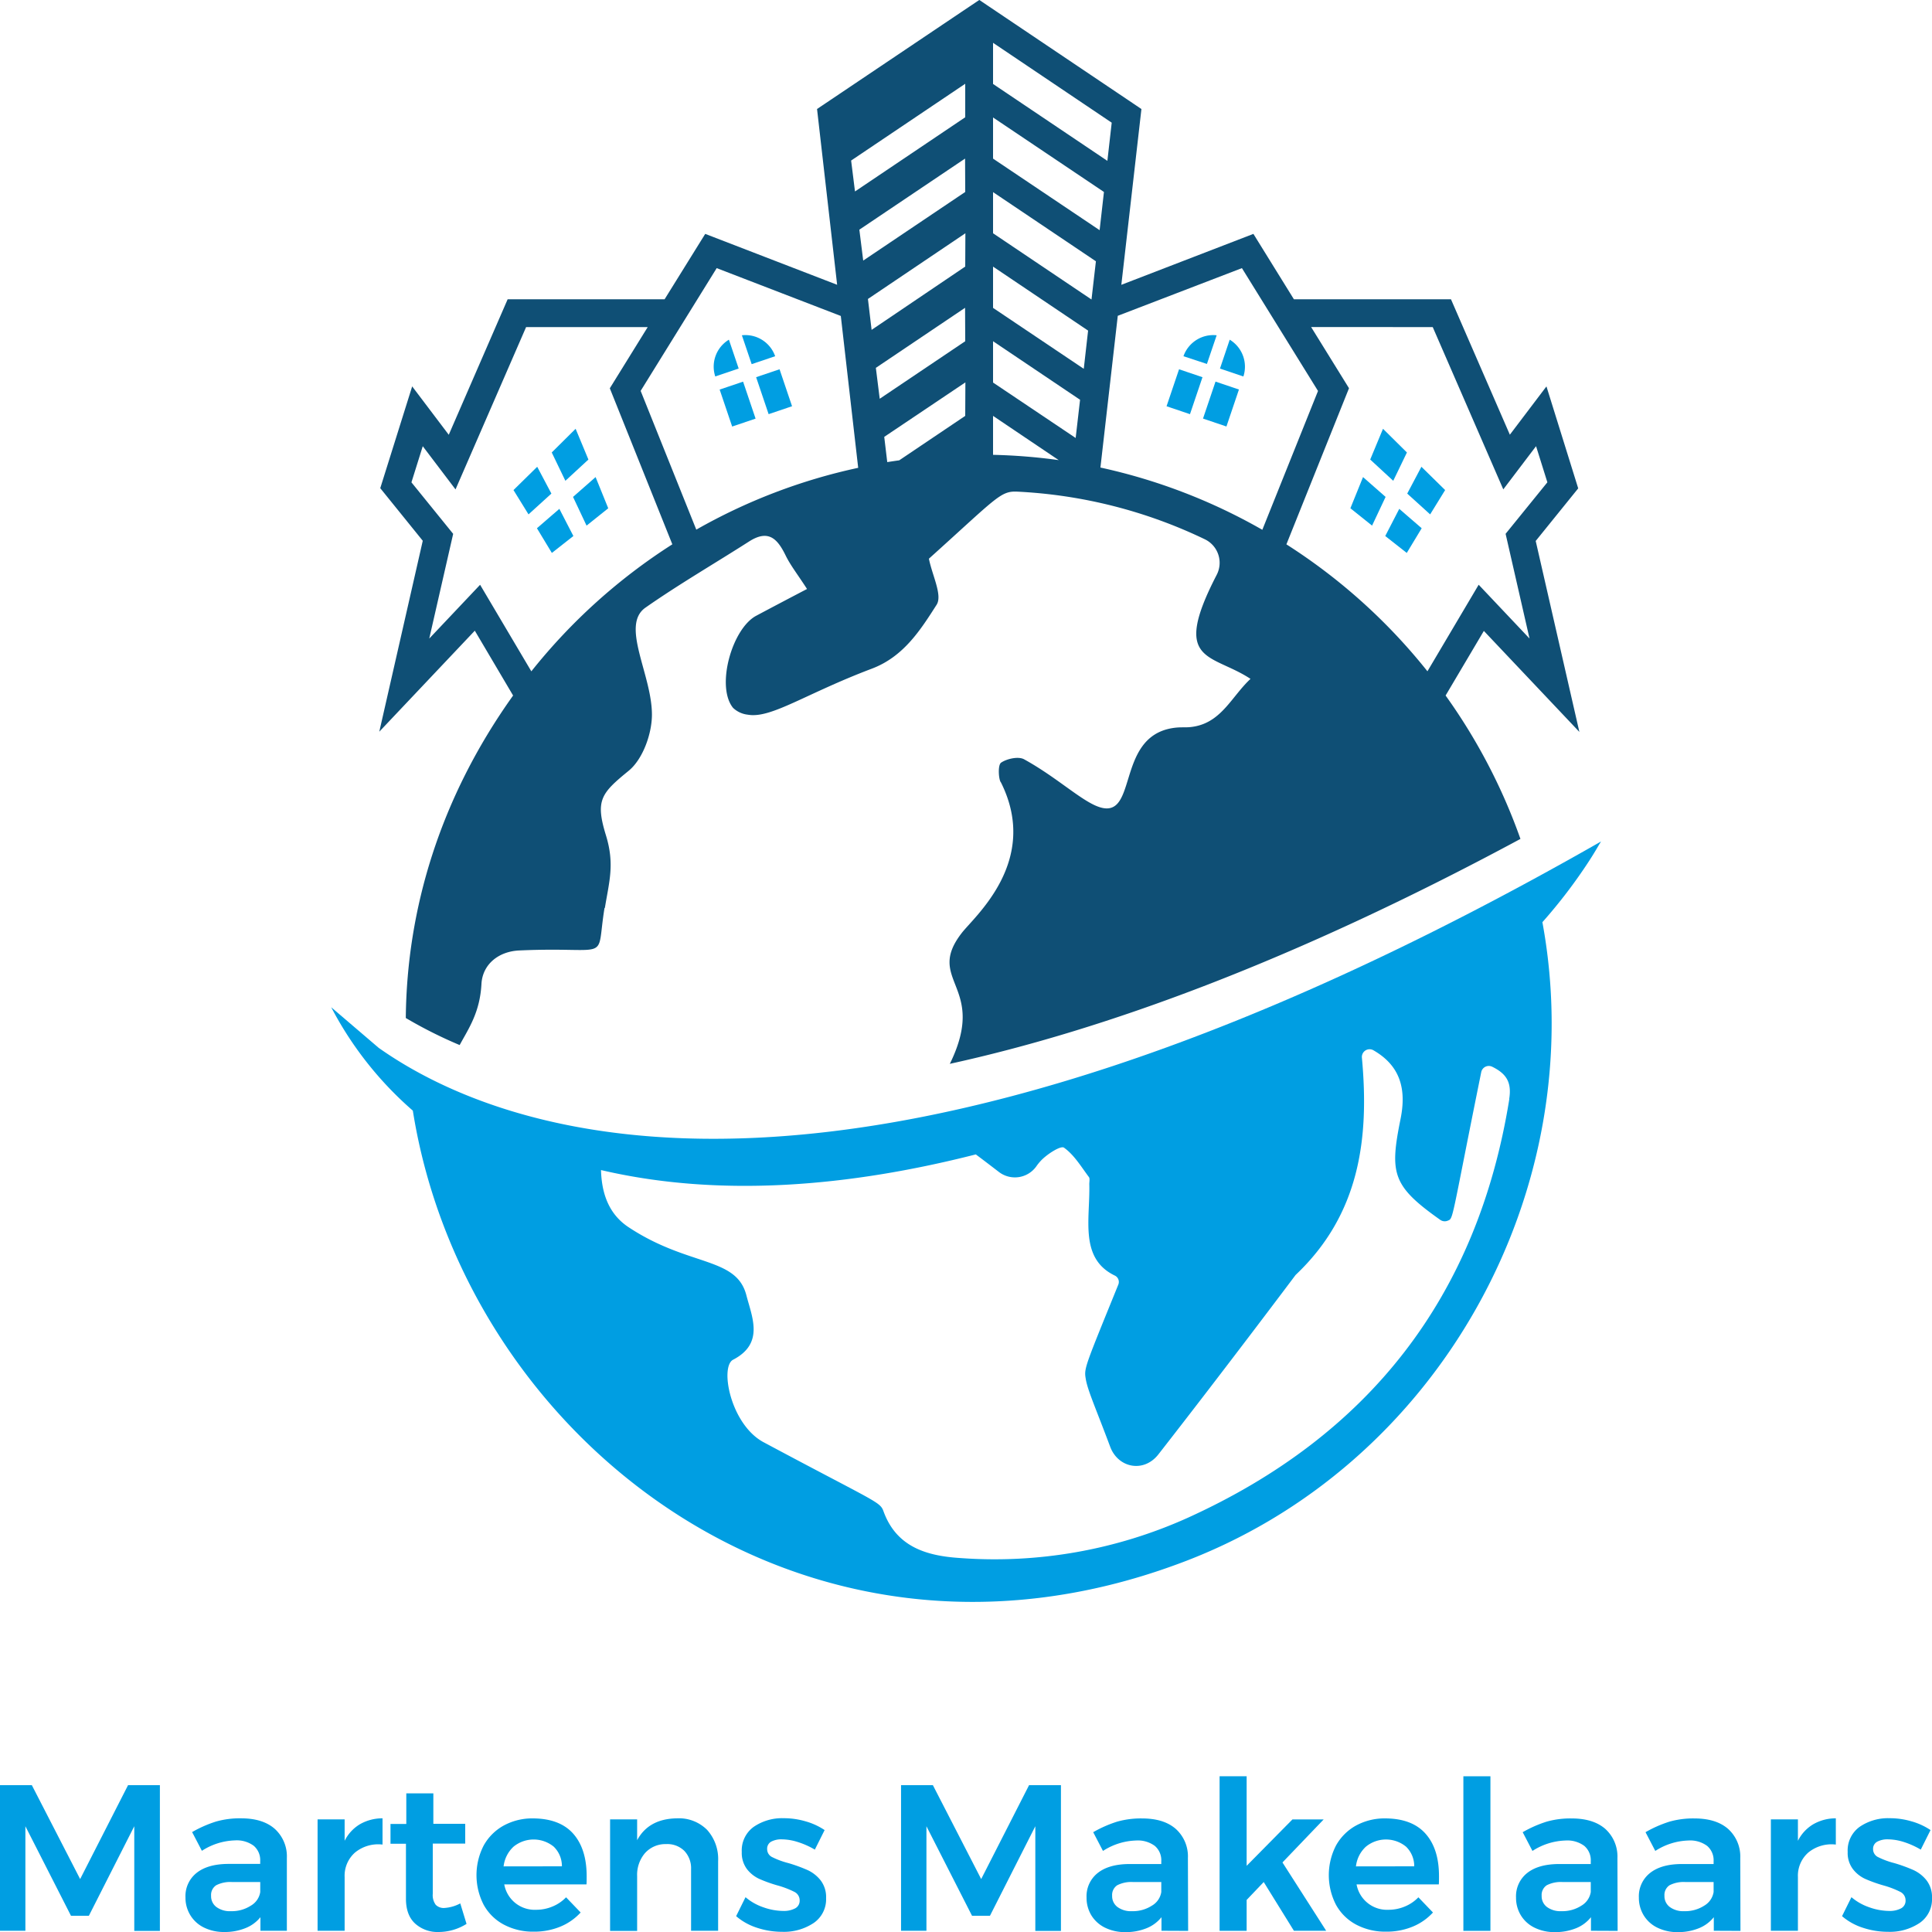 <svg xmlns="http://www.w3.org/2000/svg" viewBox="0 0 500 500"><defs><style>.cls-1{fill:#009ee2;}.cls-2{fill:#0f4f75;}</style></defs><g id="Layer_2" data-name="Layer 2"><g id="Layer_1-2" data-name="Layer 1"><path class="cls-1" d="M191.17,95.38l-2.53-7.47a8.15,8.15,0,0,0-3.53,9.52Z"/><path class="cls-1" d="M200.61,92.19A8.16,8.16,0,0,0,192,86.77l2.53,7.47Z"/><rect class="cls-1" x="187.7" y="99.52" width="6.4" height="10.1" transform="translate(-23.44 66.66) rotate(-18.68)"/><rect class="cls-1" x="197.14" y="96.32" width="6.4" height="10.1" transform="translate(-21.92 69.51) rotate(-18.68)"/><polygon class="cls-1" points="152.28 118.93 148.97 110.97 142.79 117.1 146.32 124.43 152.28 118.93"/><polygon class="cls-1" points="138.96 136.71 142.82 143.1 148.39 138.72 144.76 131.69 138.96 136.71"/><polygon class="cls-1" points="151.8 136.03 157.41 131.54 154.14 123.47 148.3 128.6 151.8 136.03"/><polygon class="cls-1" points="139.03 120.8 132.89 126.83 136.78 133.12 142.7 127.74 139.03 120.8"/><path class="cls-1" d="M318.25,87.91l-2.52,7.47,6.06,2.05A8.17,8.17,0,0,0,318.25,87.91Z"/><path class="cls-1" d="M314.87,86.77a8.17,8.17,0,0,0-8.59,5.42l6.07,2Z"/><rect class="cls-1" x="310.94" y="101.37" width="10.1" height="6.4" transform="translate(115.72 370.42) rotate(-71.32)"/><rect class="cls-1" x="301.5" y="98.18" width="10.1" height="6.4" transform="translate(112.33 359.31) rotate(-71.32)"/><polygon class="cls-1" points="364.11 117.1 357.92 110.97 354.61 118.93 360.57 124.43 364.11 117.1"/><polygon class="cls-1" points="358.5 138.72 364.07 143.1 367.93 136.71 362.13 131.69 358.5 138.72"/><polygon class="cls-1" points="358.59 128.6 352.75 123.47 349.48 131.54 355.09 136.03 358.59 128.6"/><polygon class="cls-1" points="374 126.83 367.86 120.8 364.19 127.74 370.12 133.12 374 126.83"/><path class="cls-2" d="M122.88,163.22,132.79,180c-19,26.61-27.51,55.43-27.77,83.46a115.8,115.8,0,0,0,13.94,7c2.29-4.24,5.24-8.39,5.64-15.81.27-5,4.32-8.42,9.78-8.67,24.34-1.1,19.71,3.5,22.07-11h.09c1.1-6.8,2.58-11.3.28-18.79-2.8-9.1-1.26-10.88,5.9-16.73,3.65-3,6-9.56,6-14.52,0-10.37-8.22-23.15-1.65-27.7,8.68-6.07,17.87-11.39,26.8-17.11,5-3.19,7.33-.71,9.44,3.6,1.25,2.57,3.07,4.86,5.55,8.7-3.84,2-8.5,4.45-13.14,6.92-6.29,3.34-10.5,18.34-6,23.85a6.57,6.57,0,0,0,3.82,1.76c6,1.07,14.82-5.38,32.09-11.91,8.21-3.1,12.59-10,16.77-16.55,1.55-2.45-1.14-7.58-2-11.91,17.78-16,18.53-17.57,22.95-17.35a126.11,126.11,0,0,1,48.45,12.32,6.76,6.76,0,0,1,3.08,9.21c-11.9,23-1.39,20.24,8.75,26.92-4.75,4.44-7.33,10.83-14.16,12.26-2.5.52-3.45.08-5.91.46-15.45,2.36-8.49,25.35-20.21,20-4.48-2.05-10.5-7.61-18.32-11.91-1.52-.82-4.49-.12-5.94.87-.93.63-.63,4.52-.05,5.11,10.19,20.38-6.89,34.72-10.16,39-9.27,12,5.71,13.48-2.07,31.68h0c-.31.73-.64,1.45-1,2.16,40-8.76,88.78-26.51,147.68-58.21a149,149,0,0,0-19.37-37.11l9.9-16.72,24.72,26.14L397.44,140l11-13.61L400.22,100l-9.47,12.5L375.51,77.45H334.86L324.38,60.53,290.2,73.71l5.2-45.49c-4.54-3.07,2.29,1.54-39.95-26.88h0s-2-1.35-2-1.35c-4.81,3.22,1.61-1.09-42,28.22,0,0,5.2,45.47,5.2,45.49L182.51,60.53,172,77.45H131.38l-15.24,35.07L106.67,100l-8.26,26.34,11,13.61L98.16,189.36ZM370.79,84.65l18.26,42,8.48-11.18,2.93,9.35-10.81,13.33,6.19,27.1-13.16-13.92-13.26,22.4a149,149,0,0,0-36.5-32.85l16.2-40.41-9.8-15.83ZM321.41,69.39l19.69,31.79-14.41,35.93A147.67,147.67,0,0,0,284.79,121l4.49-39.27ZM257,11.08l30.71,20.67-1.12,9.88L257,21.73Zm0,19.32L285.7,49.68l-1.12,9.89L257,41.05Zm0,19.32,26.62,17.9s-1.14,9.88-1.14,9.89L257,60.37ZM257,69,281.6,85.56s-1.12,9.88-1.12,9.89L257,79.68Zm0,19.31,22.52,15.15-1.14,9.89L257,99Zm0,19.32,17,11.45a147.56,147.56,0,0,0-17-1.37Zm-7.2,0-17.08,11.5c-1,.14-2.07.3-3.1.46l-.78-6.53,21-14.1Zm0-19.32-22.13,14.89-1-8,23.09-15.54Zm0-19.32L225.57,85.37l-.95-8,25.22-17Zm0-19.31-26.4,17.76-1-8,27.36-18.4Zm0-28v8.67l-28.53,19.2-1-8ZM185.48,69.39,217.6,81.77s4.32,37.76,4.5,39.3a147.29,147.29,0,0,0-41.9,16l-14.4-35.91Zm-79,55.44,2.93-9.35,8.48,11.18,18.26-42h31.47l-9.8,15.83L174,140.87a149.33,149.33,0,0,0-36.49,32.87l-13.26-22.4-13.16,13.92,6.19-27.1Z"/><path class="cls-1" d="M414,218.35c.11-.19.23-.37.34-.57C221,328.22,130.32,294,98,271.18l-12.28-10.5a91.45,91.45,0,0,0,21.12,26.75c13.46,84.64,100.57,153.42,198.08,117.3C372.3,380,412,308.12,399.17,238.66l0,0h0a134.24,134.24,0,0,0,12.13-15.91h0c.83-1.28,1.85-2.95,2.68-4.4Zm-23.39,66.08c-8.23,51.21-36.33,87.12-83.3,108.41a121.63,121.63,0,0,1-58.94,10.37c-8.47-.56-16.36-2.78-19.73-12.11-.9-2.49-1.89-2.27-31-17.84-8.56-4.56-11.42-19.53-7.91-21.37,8.11-4.21,4.9-11,3.43-16.68-2.61-10.06-14.93-7.31-30.5-17.62-5.06-3.35-6.95-8.64-7.12-14.78,30.84,7.21,64.31,4.28,97-4.05,1.89,1.41,3.85,2.91,6,4.56a6.8,6.8,0,0,0,9.63-1.43,12.87,12.87,0,0,1,1.18-1.47c1.57-1.7,5.18-4,6-3.41,2.65,1.87,4.46,4.95,6.48,7.64.26.35.07,1.36.08,1.82.24,8.95-2.62,19.15,6.55,23.62a1.83,1.83,0,0,1,.94,2.41c-8.47,20.86-8.87,21.59-8.44,24.15.43,3,2.58,7.66,6.34,17.73,2.06,5.57,8.73,6.85,12.5,2,17.26-22.1,35.5-46.42,35.5-46.42,16.57-15.66,19.1-35.29,17.16-56.22a2,2,0,0,1,3-1.92c6.92,4,8.57,10,7,17.77-2.86,14.13-2.13,17.33,10.28,26.11a2,2,0,0,0,1.89.23c1.56-.62.8.59,8.71-38.45a2,2,0,0,1,2.84-1.41C389.92,277.9,391.26,280.17,390.58,284.43Z"/><path class="cls-1" d="M0,462H8.24l12.5,24.3L33.14,462h8.24v37.72H34.75V472.63L23,495.8H18.37L6.57,472.63v27.05H0Z"/><path class="cls-1" d="M67.4,499.68v-3.51A9.43,9.43,0,0,1,63.52,499a14.19,14.19,0,0,1-5.44,1,11.66,11.66,0,0,1-5.31-1.16,8.48,8.48,0,0,1-3.52-3.2A8.65,8.65,0,0,1,48,491.06a7.66,7.66,0,0,1,2.85-6.33c1.9-1.53,4.6-2.31,8.08-2.35h8.41v-.75a4.88,4.88,0,0,0-1.67-3.94,7.4,7.4,0,0,0-4.85-1.4,16.63,16.63,0,0,0-8.57,2.7l-2.53-4.85a31.22,31.22,0,0,1,6.17-2.72,22.47,22.47,0,0,1,6.49-.84q5.61,0,8.7,2.7a9.61,9.61,0,0,1,3.16,7.54l0,18.86Zm-2.48-6.5a4.94,4.94,0,0,0,2.43-3.52v-2.59H60.08a8,8,0,0,0-4.13.83,3,3,0,0,0-1.32,2.72A3.48,3.48,0,0,0,56,493.53a5.88,5.88,0,0,0,3.74,1.08A9.07,9.07,0,0,0,64.92,493.18Z"/><path class="cls-1" d="M93.13,472.12A11.68,11.68,0,0,1,99,470.58v6.79a9.46,9.46,0,0,0-7.14,2.08,8,8,0,0,0-2.67,6.33v13.9h-7V470.85h7v5.55A10.4,10.4,0,0,1,93.13,472.12Z"/><path class="cls-1" d="M120.74,497.9a13.67,13.67,0,0,1-7.22,2.1,8.65,8.65,0,0,1-6.08-2.18c-1.59-1.46-2.38-3.6-2.38-6.44V477.16h-4l0-5.12h4.09v-7.92h7V472h8.25v5.12H112v13a4.22,4.22,0,0,0,.76,2.83,2.88,2.88,0,0,0,2.26.83,10.06,10.06,0,0,0,4.1-1.18Z"/><path class="cls-1" d="M148.36,474.57q3.46,3.93,3.47,11c0,.94,0,1.64-.05,2.11H130.5a8,8,0,0,0,8.24,6.57,10.93,10.93,0,0,0,4.23-.84,10.27,10.27,0,0,0,3.53-2.39l3.77,3.93a14.62,14.62,0,0,1-5.25,3.66,17.56,17.56,0,0,1-6.87,1.3,16,16,0,0,1-7.79-1.84,12.81,12.81,0,0,1-5.2-5.14,16.74,16.74,0,0,1,0-15.28,13.2,13.2,0,0,1,5.2-5.2,15.44,15.44,0,0,1,7.6-1.85Q144.88,470.64,148.36,474.57ZM145.42,483a7,7,0,0,0-2.1-5.07,8.21,8.21,0,0,0-10.43,0,8.24,8.24,0,0,0-2.56,5.09Z"/><path class="cls-1" d="M183,473.57a11.28,11.28,0,0,1,2.85,8.11v18h-7V483.73A6.51,6.51,0,0,0,177.1,479a6.27,6.27,0,0,0-4.69-1.75,7.1,7.1,0,0,0-5.52,2.37,8.67,8.67,0,0,0-2,5.93v14.17h-7V470.85h7v5.39c2-3.7,5.42-5.59,10.35-5.66A10.31,10.31,0,0,1,183,473.57Z"/><path class="cls-1" d="M206.49,476.72a14.07,14.07,0,0,0-4.12-.7,5.58,5.58,0,0,0-2.83.62,2.08,2.08,0,0,0-1,1.92,2.27,2.27,0,0,0,1.32,2.07,20.87,20.87,0,0,0,4.18,1.54,40.35,40.35,0,0,1,4.95,1.8,9.21,9.21,0,0,1,3.37,2.64,7.08,7.08,0,0,1,1.43,4.61,7.42,7.42,0,0,1-3.23,6.46,13.87,13.87,0,0,1-8.14,2.27,20.65,20.65,0,0,1-6.52-1.05,15.46,15.46,0,0,1-5.39-3l2.43-4.91a14,14,0,0,0,4.63,2.62,15.73,15.73,0,0,0,5.12.94,6.28,6.28,0,0,0,3.1-.67,2.21,2.21,0,0,0,1.16-2,2.44,2.44,0,0,0-1.35-2.26,23.87,23.87,0,0,0-4.37-1.67,35.85,35.85,0,0,1-4.74-1.7,8.55,8.55,0,0,1-3.18-2.53,7,7,0,0,1-1.34-4.44,7.51,7.51,0,0,1,3.1-6.5,13,13,0,0,1,7.78-2.23,20,20,0,0,1,5.63.81,17.27,17.27,0,0,1,4.93,2.26l-2.53,5.06A21.21,21.21,0,0,0,206.49,476.72Z"/><path class="cls-1" d="M233.19,462h8.24l12.5,24.3L266.32,462h8.25v37.72h-6.63V472.63L256.2,495.8h-4.64l-11.8-23.17v27.05h-6.57Z"/><path class="cls-1" d="M300.59,499.68v-3.51a9.43,9.43,0,0,1-3.88,2.86,14.19,14.19,0,0,1-5.44,1,11.66,11.66,0,0,1-5.31-1.16,8.57,8.57,0,0,1-3.53-3.2,8.73,8.73,0,0,1-1.23-4.58,7.66,7.66,0,0,1,2.85-6.33c1.9-1.53,4.6-2.31,8.08-2.35h8.41v-.75a4.88,4.88,0,0,0-1.67-3.94,7.4,7.4,0,0,0-4.85-1.4,16.63,16.63,0,0,0-8.57,2.7l-2.53-4.85a31.22,31.22,0,0,1,6.17-2.72,22.47,22.47,0,0,1,6.49-.84q5.61,0,8.7,2.7a9.57,9.57,0,0,1,3.15,7.54l.06,18.86Zm-2.48-6.5a4.94,4.94,0,0,0,2.43-3.52v-2.59h-7.28a8,8,0,0,0-4.12.83,3,3,0,0,0-1.32,2.72,3.48,3.48,0,0,0,1.38,2.91,5.88,5.88,0,0,0,3.74,1.08A9.07,9.07,0,0,0,298.11,493.18Z"/><path class="cls-1" d="M334.86,499.68l-7.81-12.61-4.42,4.63v8h-7v-40h7v23.17l11.85-12h8.08L331.9,482l11.31,17.68Z"/><path class="cls-1" d="M368.94,474.57q3.48,3.93,3.47,11c0,.94,0,1.64-.05,2.11H351.08a8,8,0,0,0,8.24,6.57,10.93,10.93,0,0,0,4.23-.84,10.27,10.27,0,0,0,3.53-2.39l3.77,3.93a14.62,14.62,0,0,1-5.25,3.66,17.56,17.56,0,0,1-6.87,1.3,16,16,0,0,1-7.79-1.84,12.81,12.81,0,0,1-5.2-5.14,16.74,16.74,0,0,1,0-15.28,13.2,13.2,0,0,1,5.2-5.2,15.47,15.47,0,0,1,7.6-1.85Q365.46,470.64,368.94,474.57ZM366,483a7,7,0,0,0-2.1-5.07,8.19,8.19,0,0,0-10.42,0,8.14,8.14,0,0,0-2.56,5.09Z"/><path class="cls-1" d="M378.72,459.7h7v40h-7Z"/><path class="cls-1" d="M411.74,499.68v-3.51a9.4,9.4,0,0,1-3.87,2.86,14.28,14.28,0,0,1-5.45,1,11.59,11.59,0,0,1-5.3-1.16,8.45,8.45,0,0,1-3.53-3.2,8.65,8.65,0,0,1-1.24-4.58,7.66,7.66,0,0,1,2.85-6.33c1.91-1.53,4.6-2.31,8.09-2.35h8.4v-.75a4.88,4.88,0,0,0-1.67-3.94,7.38,7.38,0,0,0-4.85-1.4,16.66,16.66,0,0,0-8.57,2.7l-2.53-4.85a31.47,31.47,0,0,1,6.17-2.72,22.52,22.52,0,0,1,6.49-.84q5.61,0,8.71,2.7a9.63,9.63,0,0,1,3.15,7.54l.05,18.86Zm-2.47-6.5a5,5,0,0,0,2.42-3.52v-2.59h-7.27a8,8,0,0,0-4.12.83,3,3,0,0,0-1.32,2.72,3.47,3.47,0,0,0,1.37,2.91,5.9,5.9,0,0,0,3.74,1.08A9.1,9.1,0,0,0,409.27,493.18Z"/><path class="cls-1" d="M443.53,499.68v-3.51a9.43,9.43,0,0,1-3.88,2.86,14.19,14.19,0,0,1-5.44,1,11.59,11.59,0,0,1-5.3-1.16,8.45,8.45,0,0,1-3.53-3.2,8.65,8.65,0,0,1-1.24-4.58,7.66,7.66,0,0,1,2.85-6.33q2.86-2.3,8.08-2.35h8.41v-.75a4.88,4.88,0,0,0-1.67-3.94,7.38,7.38,0,0,0-4.85-1.4,16.63,16.63,0,0,0-8.57,2.7l-2.53-4.85a31.22,31.22,0,0,1,6.17-2.72,22.47,22.47,0,0,1,6.49-.84q5.61,0,8.7,2.7a9.61,9.61,0,0,1,3.16,7.54l.05,18.86Zm-2.47-6.5a5,5,0,0,0,2.42-3.52v-2.59h-7.27a8,8,0,0,0-4.13.83,3,3,0,0,0-1.32,2.72,3.48,3.48,0,0,0,1.38,2.91,5.88,5.88,0,0,0,3.74,1.08A9.12,9.12,0,0,0,441.06,493.18Z"/><path class="cls-1" d="M469.26,472.12a11.68,11.68,0,0,1,5.85-1.54v6.79a9.49,9.49,0,0,0-7.14,2.08,8,8,0,0,0-2.67,6.33v13.9h-7V470.85h7v5.55A10.4,10.4,0,0,1,469.26,472.12Z"/><path class="cls-1" d="M492.75,476.72a14.07,14.07,0,0,0-4.12-.7,5.6,5.6,0,0,0-2.83.62,2.08,2.08,0,0,0-1.05,1.92,2.27,2.27,0,0,0,1.32,2.07,20.87,20.87,0,0,0,4.18,1.54,40.35,40.35,0,0,1,4.95,1.8,9.21,9.21,0,0,1,3.37,2.64,7.08,7.08,0,0,1,1.43,4.61,7.42,7.42,0,0,1-3.23,6.46,13.87,13.87,0,0,1-8.14,2.27,20.65,20.65,0,0,1-6.52-1.05,15.46,15.46,0,0,1-5.39-3l2.43-4.91a14.14,14.14,0,0,0,4.63,2.62,15.73,15.73,0,0,0,5.12.94,6.25,6.25,0,0,0,3.1-.67,2.21,2.21,0,0,0,1.16-2,2.44,2.44,0,0,0-1.35-2.26,24,24,0,0,0-4.36-1.67,36.59,36.59,0,0,1-4.75-1.7,8.44,8.44,0,0,1-3.17-2.53,6.91,6.91,0,0,1-1.35-4.44,7.51,7.51,0,0,1,3.1-6.5,13,13,0,0,1,7.78-2.23,20,20,0,0,1,5.63.81,17.15,17.15,0,0,1,4.93,2.26l-2.53,5.06A21.21,21.21,0,0,0,492.75,476.72Z"/></g></g></svg>